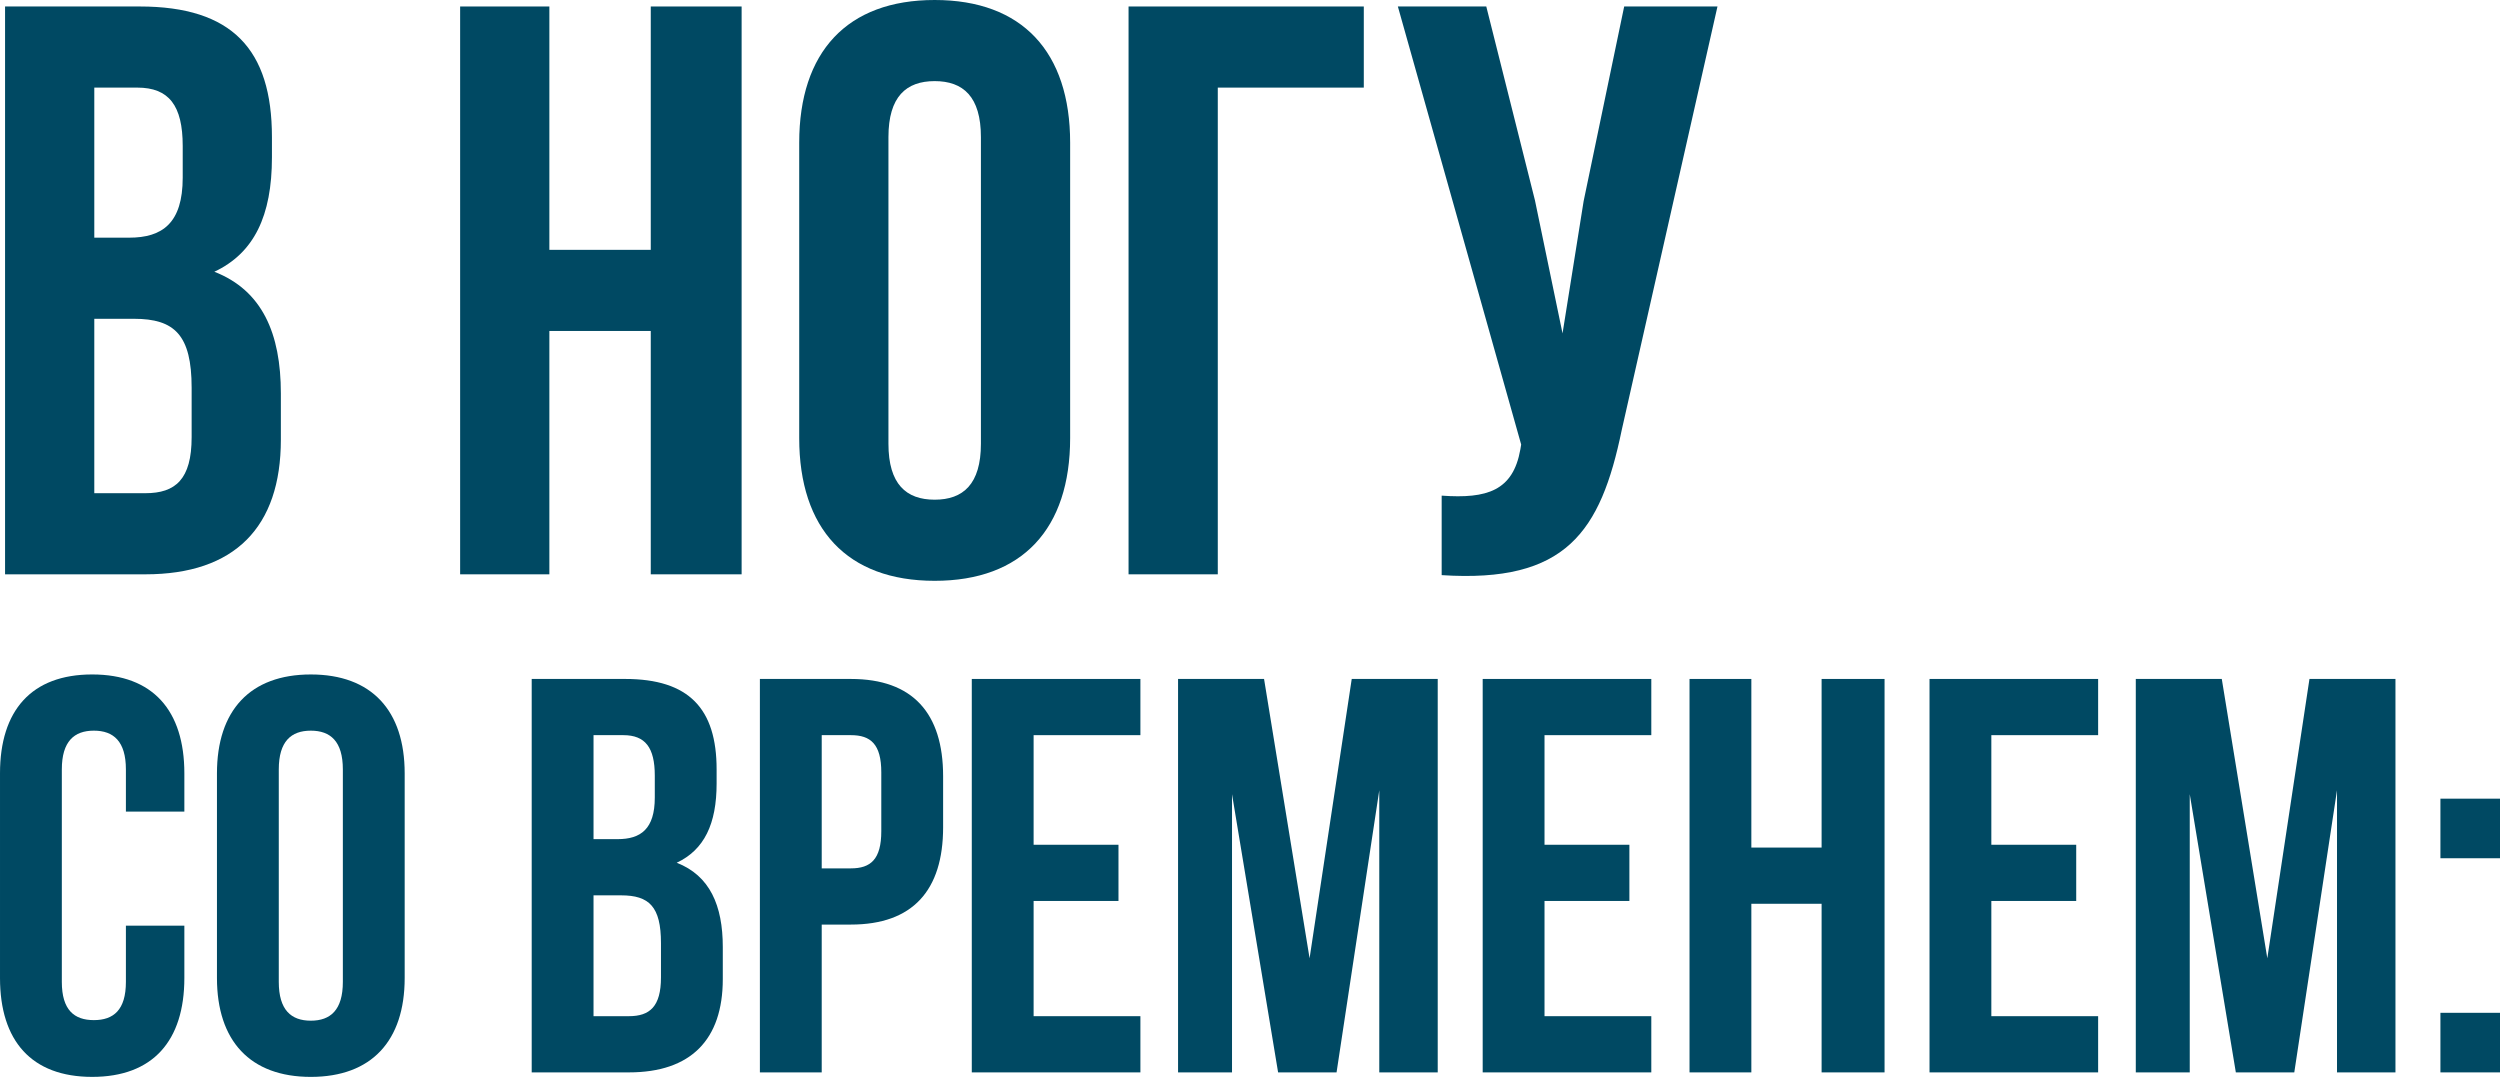 <?xml version="1.0" encoding="UTF-8"?> <svg xmlns="http://www.w3.org/2000/svg" xmlns:xlink="http://www.w3.org/1999/xlink" xmlns:xodm="http://www.corel.com/coreldraw/odm/2003" xml:space="preserve" width="98.792mm" height="42.555mm" version="1.1" style="shape-rendering:geometricPrecision; text-rendering:geometricPrecision; image-rendering:optimizeQuality; fill-rule:evenodd; clip-rule:evenodd" viewBox="0 0 7675.15 3306.1"> <defs> <style type="text/css"> .fil0 {fill:#004963;fill-rule:nonzero} </style> </defs> <g id="Слой_x0020_1">  <path class="fil0" d="M428.94 19.92l-413.41 0 0 1743.28 430.84 0c273.94,0 415.9,-144.44 415.9,-413.41l0 -141.96c0,-184.29 -57.28,-316.28 -204.22,-373.56 122.03,-57.27 176.82,-171.84 176.82,-351.14l0 -62.26c0,-268.96 -122.03,-400.95 -405.93,-400.95l0 0zm-17.43 958.8c124.52,0 176.82,49.82 176.82,211.69l0 151.91c0,129.5 -49.81,171.84 -141.96,171.84l-156.9 0 0 -535.44 122.03 0zm9.96 -709.76c97.13,0 139.46,54.79 139.46,179.3l0 97.13c0,139.46 -62.25,184.29 -164.36,184.29l-107.09 0 0 -460.72 131.99 0z"></path> <polygon id="_1" class="fil0" points="1686.59,1016.08 1997.88,1016.08 1997.88,1763.2 2276.81,1763.2 2276.81,19.92 1997.88,19.92 1997.88,767.04 1686.59,767.04 1686.59,19.92 1412.64,19.92 1412.64,1763.2 1686.59,1763.2 "></polygon> <path id="_2" class="fil0" d="M2727.57 420.87c0,-124.51 54.79,-171.84 141.96,-171.84 87.16,0 141.95,47.32 141.95,171.84l0 941.37c0,124.52 -54.79,171.84 -141.95,171.84 -87.17,0 -141.96,-47.31 -141.96,-171.84l0 -941.37zm-273.94 923.94c0,278.92 146.94,438.31 415.9,438.31 268.96,0 415.89,-159.38 415.89,-438.31l0 -906.51c0,-278.92 -146.93,-438.31 -415.89,-438.31 -268.96,0 -415.9,159.38 -415.9,438.31l0 906.51z"></path> <polygon id="_3" class="fil0" points="3738.67,1763.2 3738.67,268.96 4186.94,268.96 4186.94,19.92 3464.73,19.92 3464.73,1763.2 "></polygon> <path id="_4" class="fil0" d="M5272.75 19.92l-286.4 0 -124.52 597.69 -64.75 405.93 -84.67 -408.42 -149.42 -595.21 -271.46 0 378.55 1344.81 -2.49 14.95c-22.41,127.01 -102.11,151.91 -241.57,141.95l0 244.06c381.03,24.9 488.12,-132 552.87,-445.79l293.87 -1299.98z"></path> <path class="fil0" d="M386.52 2841.93l0 172.55c0,86.28 -37.96,117.34 -98.36,117.34 -60.39,0 -98.35,-31.05 -98.35,-117.34l0 -652.25c0,-86.28 37.96,-119.06 98.35,-119.06 60.4,0 98.36,32.79 98.36,119.06l0 129.42 179.46 0 0 -117.34c0,-193.25 -96.63,-303.69 -282.99,-303.69 -186.36,0 -282.99,110.44 -282.99,303.69l0 628.09c0,193.25 96.63,303.69 282.99,303.69 186.36,0 282.99,-110.44 282.99,-303.69l0 -160.48 -179.46 0z"></path> <path id="_1_0" class="fil0" d="M855.87 2362.24c0,-86.28 37.96,-119.06 98.35,-119.06 60.4,0 98.36,32.79 98.36,119.06l0 652.25c0,86.28 -37.96,119.07 -98.36,119.07 -60.39,0 -98.35,-32.79 -98.35,-119.07l0 -652.25zm-189.81 640.18c0,193.25 101.81,303.69 288.16,303.69 186.36,0 288.17,-110.44 288.17,-303.69l0 -628.09c0,-193.25 -101.81,-303.69 -288.17,-303.69 -186.36,0 -288.16,110.44 -288.16,303.69l0 628.09z"></path> <path id="_2_1" class="fil0" d="M1918.79 2084.43l-286.44 0 0 1207.87 298.52 0c189.81,0 288.16,-100.08 288.16,-286.44l0 -98.36c0,-127.69 -39.68,-219.14 -141.49,-258.83 84.55,-39.69 122.51,-119.07 122.51,-243.3l0 -43.14c0,-186.36 -84.55,-277.8 -281.26,-277.8l0 0zm-12.08 664.33c86.28,0 122.52,34.51 122.52,146.66l0 105.26c0,89.72 -34.51,119.06 -98.36,119.06l-108.71 0 0 -370.99 84.55 0zm6.91 -491.78c67.3,0 96.63,37.96 96.63,124.24l0 67.3c0,96.62 -43.14,127.68 -113.89,127.68l-74.2 0 0 -319.22 91.46 0z"></path> <path id="_3_2" class="fil0" d="M2612.45 2084.43l-279.54 0 0 1207.87 189.81 0 0 -453.81 89.73 0c189.81,0 282.99,-105.25 282.99,-298.52l0 -157.02c0,-193.26 -93.18,-298.52 -282.99,-298.52zm0 172.55c60.39,0 93.17,27.61 93.17,113.89l0 181.18c0,86.28 -32.79,113.89 -93.17,113.89l-89.73 0 0 -408.95 89.73 0z"></path> <polygon id="_4_3" class="fil0" points="3173.24,2256.98 3501.1,2256.98 3501.1,2084.43 2983.44,2084.43 2983.44,3292.3 3501.1,3292.3 3501.1,3119.75 3173.24,3119.75 3173.24,2766.02 3433.8,2766.02 3433.8,2593.46 3173.24,2593.46 "></polygon> <polygon id="_5" class="fil0" points="3880.72,2084.43 3616.71,2084.43 3616.71,3292.3 3782.36,3292.3 3782.36,2438.16 3923.85,3292.3 4103.31,3292.3 4234.45,2426.08 4234.45,3292.3 4413.9,3292.3 4413.9,2084.43 4149.9,2084.43 4020.48,2942.01 "></polygon> <polygon id="_6" class="fil0" points="4741.75,2256.98 5069.6,2256.98 5069.6,2084.43 4551.94,2084.43 4551.94,3292.3 5069.6,3292.3 5069.6,3119.75 4741.75,3119.75 4741.75,2766.02 5002.31,2766.02 5002.31,2593.46 4741.75,2593.46 "></polygon> <polygon id="_7" class="fil0" points="5376.74,2774.64 5592.43,2774.64 5592.43,3292.3 5785.7,3292.3 5785.7,2084.43 5592.43,2084.43 5592.43,2602.09 5376.74,2602.09 5376.74,2084.43 5186.94,2084.43 5186.94,3292.3 5376.74,3292.3 "></polygon> <polygon id="_8" class="fil0" points="6113.54,2256.98 6441.4,2256.98 6441.4,2084.43 5923.74,2084.43 5923.74,3292.3 6441.4,3292.3 6441.4,3119.75 6113.54,3119.75 6113.54,2766.02 6374.1,2766.02 6374.1,2593.46 6113.54,2593.46 "></polygon> <polygon id="_9" class="fil0" points="6821.01,2084.43 6557.01,2084.43 6557.01,3292.3 6722.66,3292.3 6722.66,2438.16 6864.15,3292.3 7043.6,3292.3 7174.75,2426.08 7174.75,3292.3 7354.2,3292.3 7354.2,2084.43 7090.19,2084.43 6960.78,2942.01 "></polygon> <path id="_10" class="fil0" d="M7492.24 3109.39l0 182.91 182.91 0 0 -182.91 -182.91 0zm0 -657.42l0 182.91 182.91 0 0 -182.91 -182.91 0z"></path> </g> </svg> 